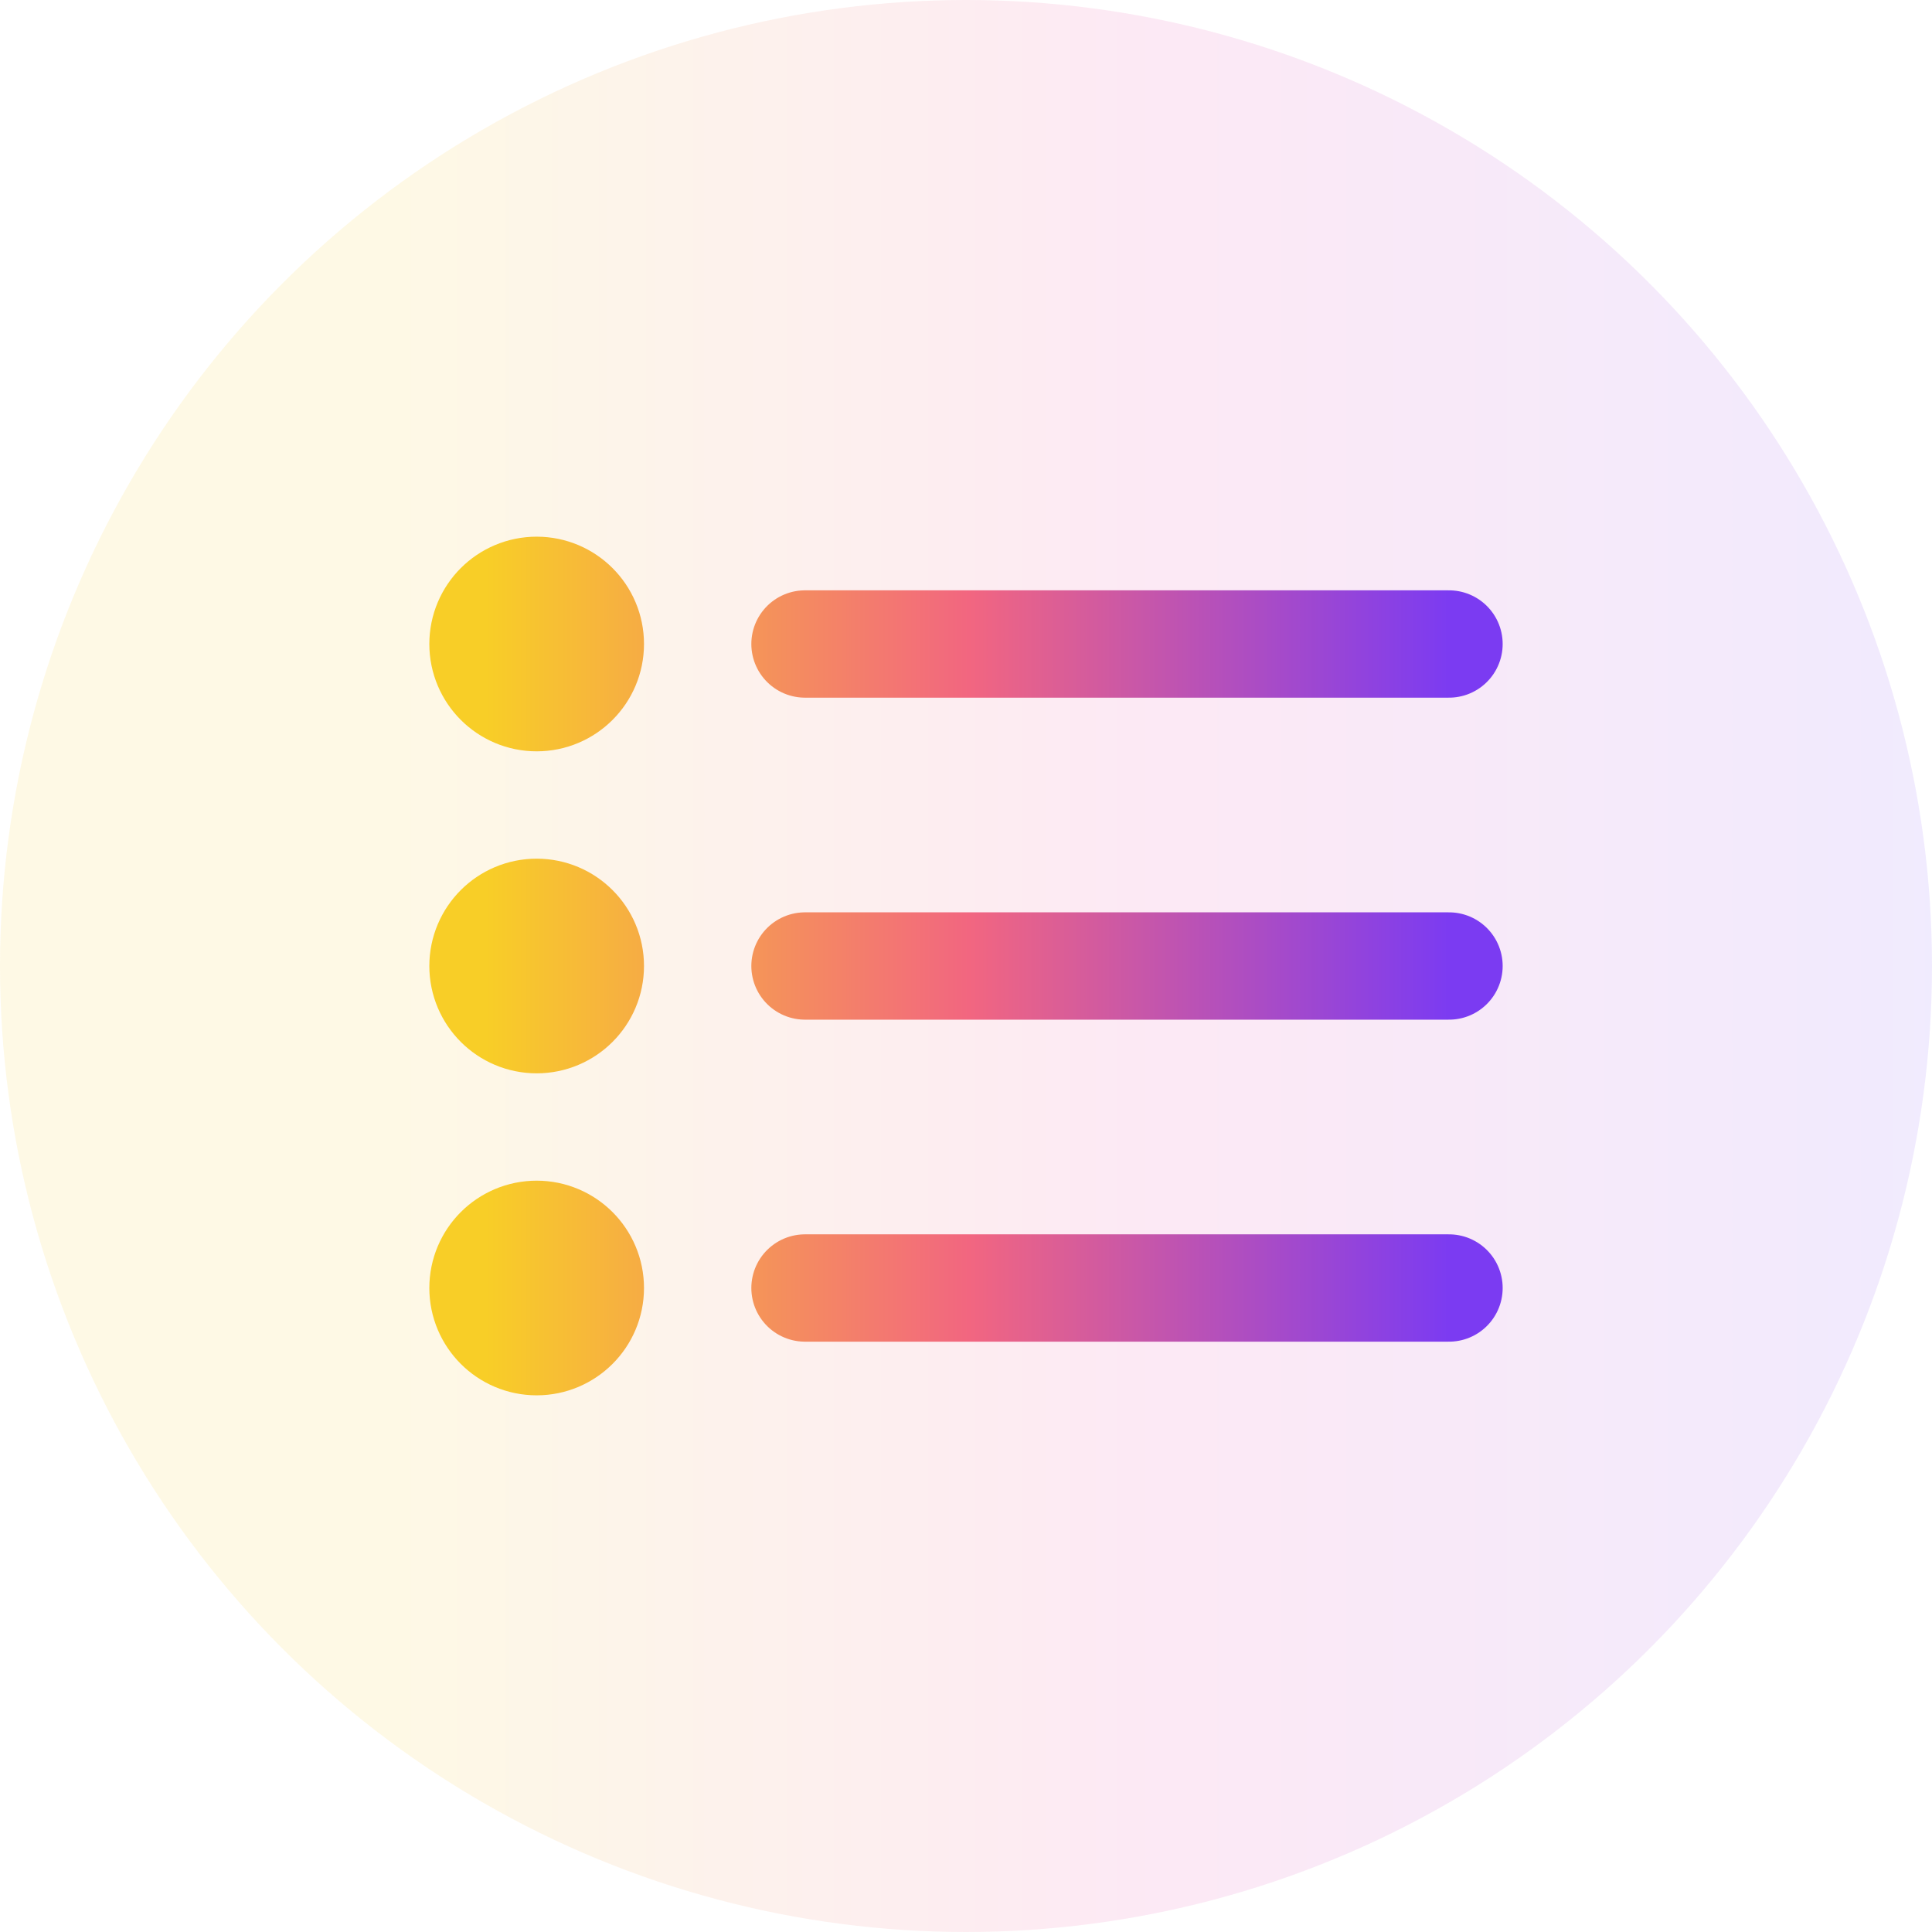 <?xml version="1.0" encoding="UTF-8"?> <svg xmlns="http://www.w3.org/2000/svg" width="36" height="36" viewBox="0 0 36 36" fill="none"><circle cx="18" cy="18" r="18" fill="url(#paint0_linear_38_5240)" fill-opacity="0.1"></circle><path d="M27 12H15M27 18H15M27 24H15M10 13C9.448 13 9 12.552 9 12C9 11.448 9.448 11 10 11C10.552 11 11 11.448 11 12C11 12.552 10.552 13 10 13ZM10 19C9.448 19 9 18.552 9 18C9 17.448 9.448 17 10 17C10.552 17 11 17.448 11 18C11 18.552 10.552 19 10 19ZM10 25C9.448 25 9 24.552 9 24C9 23.448 9.448 23 10 23C10.552 23 11 23.448 11 24C11 24.552 10.552 25 10 25Z" stroke="url(#paint1_linear_38_5240)" stroke-width="2" stroke-linecap="round" stroke-linejoin="round"></path><defs><linearGradient id="paint0_linear_38_5240" x1="0" y1="18" x2="36" y2="18" gradientUnits="userSpaceOnUse"><stop offset="0.2" stop-color="#F7C800"></stop><stop offset="0.6" stop-color="#EA249E"></stop><stop offset="1" stop-color="#7238F7"></stop></linearGradient><linearGradient id="paint1_linear_38_5240" x1="9.056" y1="12.572" x2="27.055" y2="12.572" gradientUnits="userSpaceOnUse"><stop stop-color="#F8CE27"></stop><stop offset="0.5" stop-color="#F26680"></stop><stop offset="1" stop-color="#7B3BF2"></stop></linearGradient></defs></svg> 